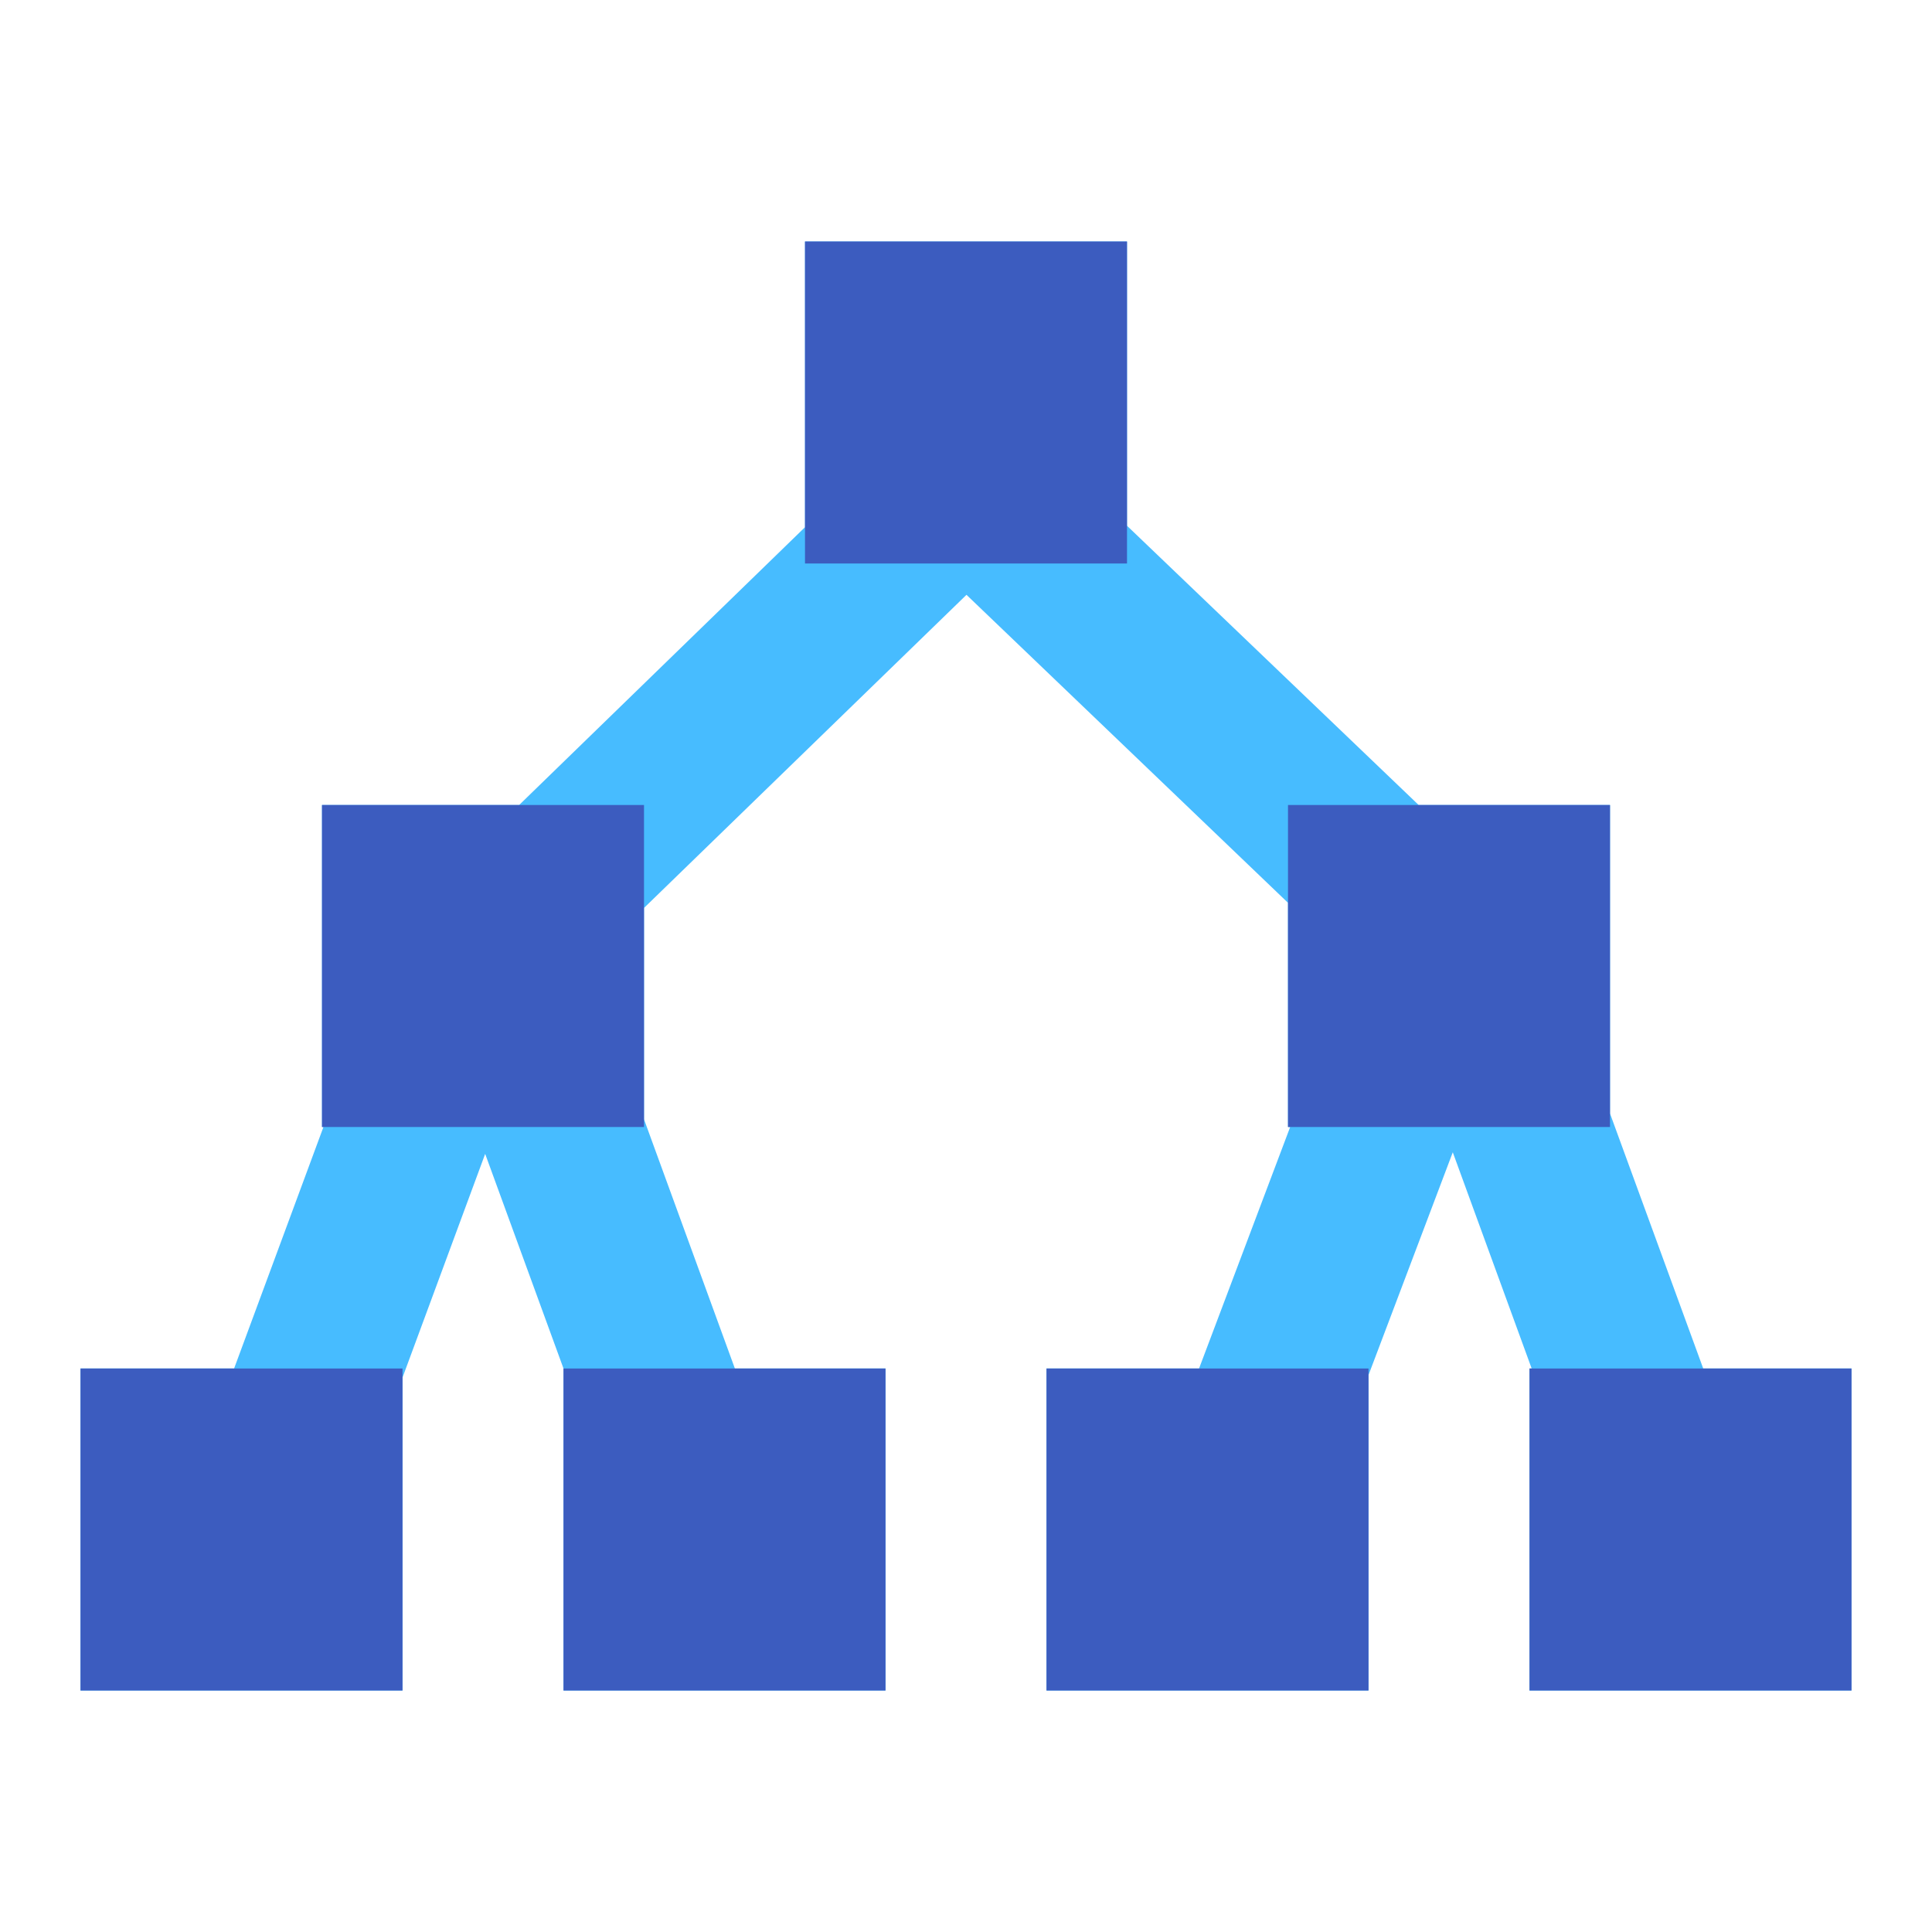 <?xml version="1.0" encoding="UTF-8"?>
<svg width="24px" height="24px" viewBox="0 0 24 24" version="1.1" xmlns="http://www.w3.org/2000/svg" xmlns:xlink="http://www.w3.org/1999/xlink">
    <!-- Generator: Sketch 59.1 (86144) - https://sketch.com -->
    <title>AL/Icons/Genealogy</title>
    <desc>Created with Sketch.</desc>
    <g id="AL/Icons/Genealogy" stroke="none" stroke-width="1" fill="none" fill-rule="evenodd">
        <polygon id="Path" fill="#47BCFF" fill-rule="nonzero" points="10 3 10 6.549 6.449 10 4 10 4 14 4.018 14 2.908 17 1 17 1 21 5 21 5 17.113 6.027 14.334 7 17 7 21 11 21 11 17 9.129 17 8 13.904 8 11.279 12.006 7.389 16 11.215 16 14 16.027 14 14.895 17 13 17 13 21 17 21 17 17.082 18.047 14.314 19.027 17 19 17 19 21 23 21 23 17 21.158 17 20 13.832 20 10 17.623 10 14 6.531 14 3"></polygon>
        <rect id="Rectangle" fill="#3C5CBF" x="10" y="3" width="4" height="4"></rect>
        <rect id="Rectangle-Copy-15" fill="#3C5CBF" x="4" y="10" width="4" height="4"></rect>
        <rect id="Rectangle-Copy-19" fill="#3C5CBF" x="1" y="17" width="4" height="4"></rect>
        <rect id="Rectangle-Copy-20" fill="#3C5CBF" x="7" y="17" width="4" height="4"></rect>
        <rect id="Rectangle-Copy-16" fill="#3C5CBF" x="16" y="10" width="4" height="4"></rect>
        <rect id="Rectangle-Copy-17" fill="#3C5CBF" x="13" y="17" width="4" height="4"></rect>
        <rect id="Rectangle-Copy-18" fill="#3C5CBF" x="19" y="17" width="4" height="4"></rect>
    </g>
</svg>